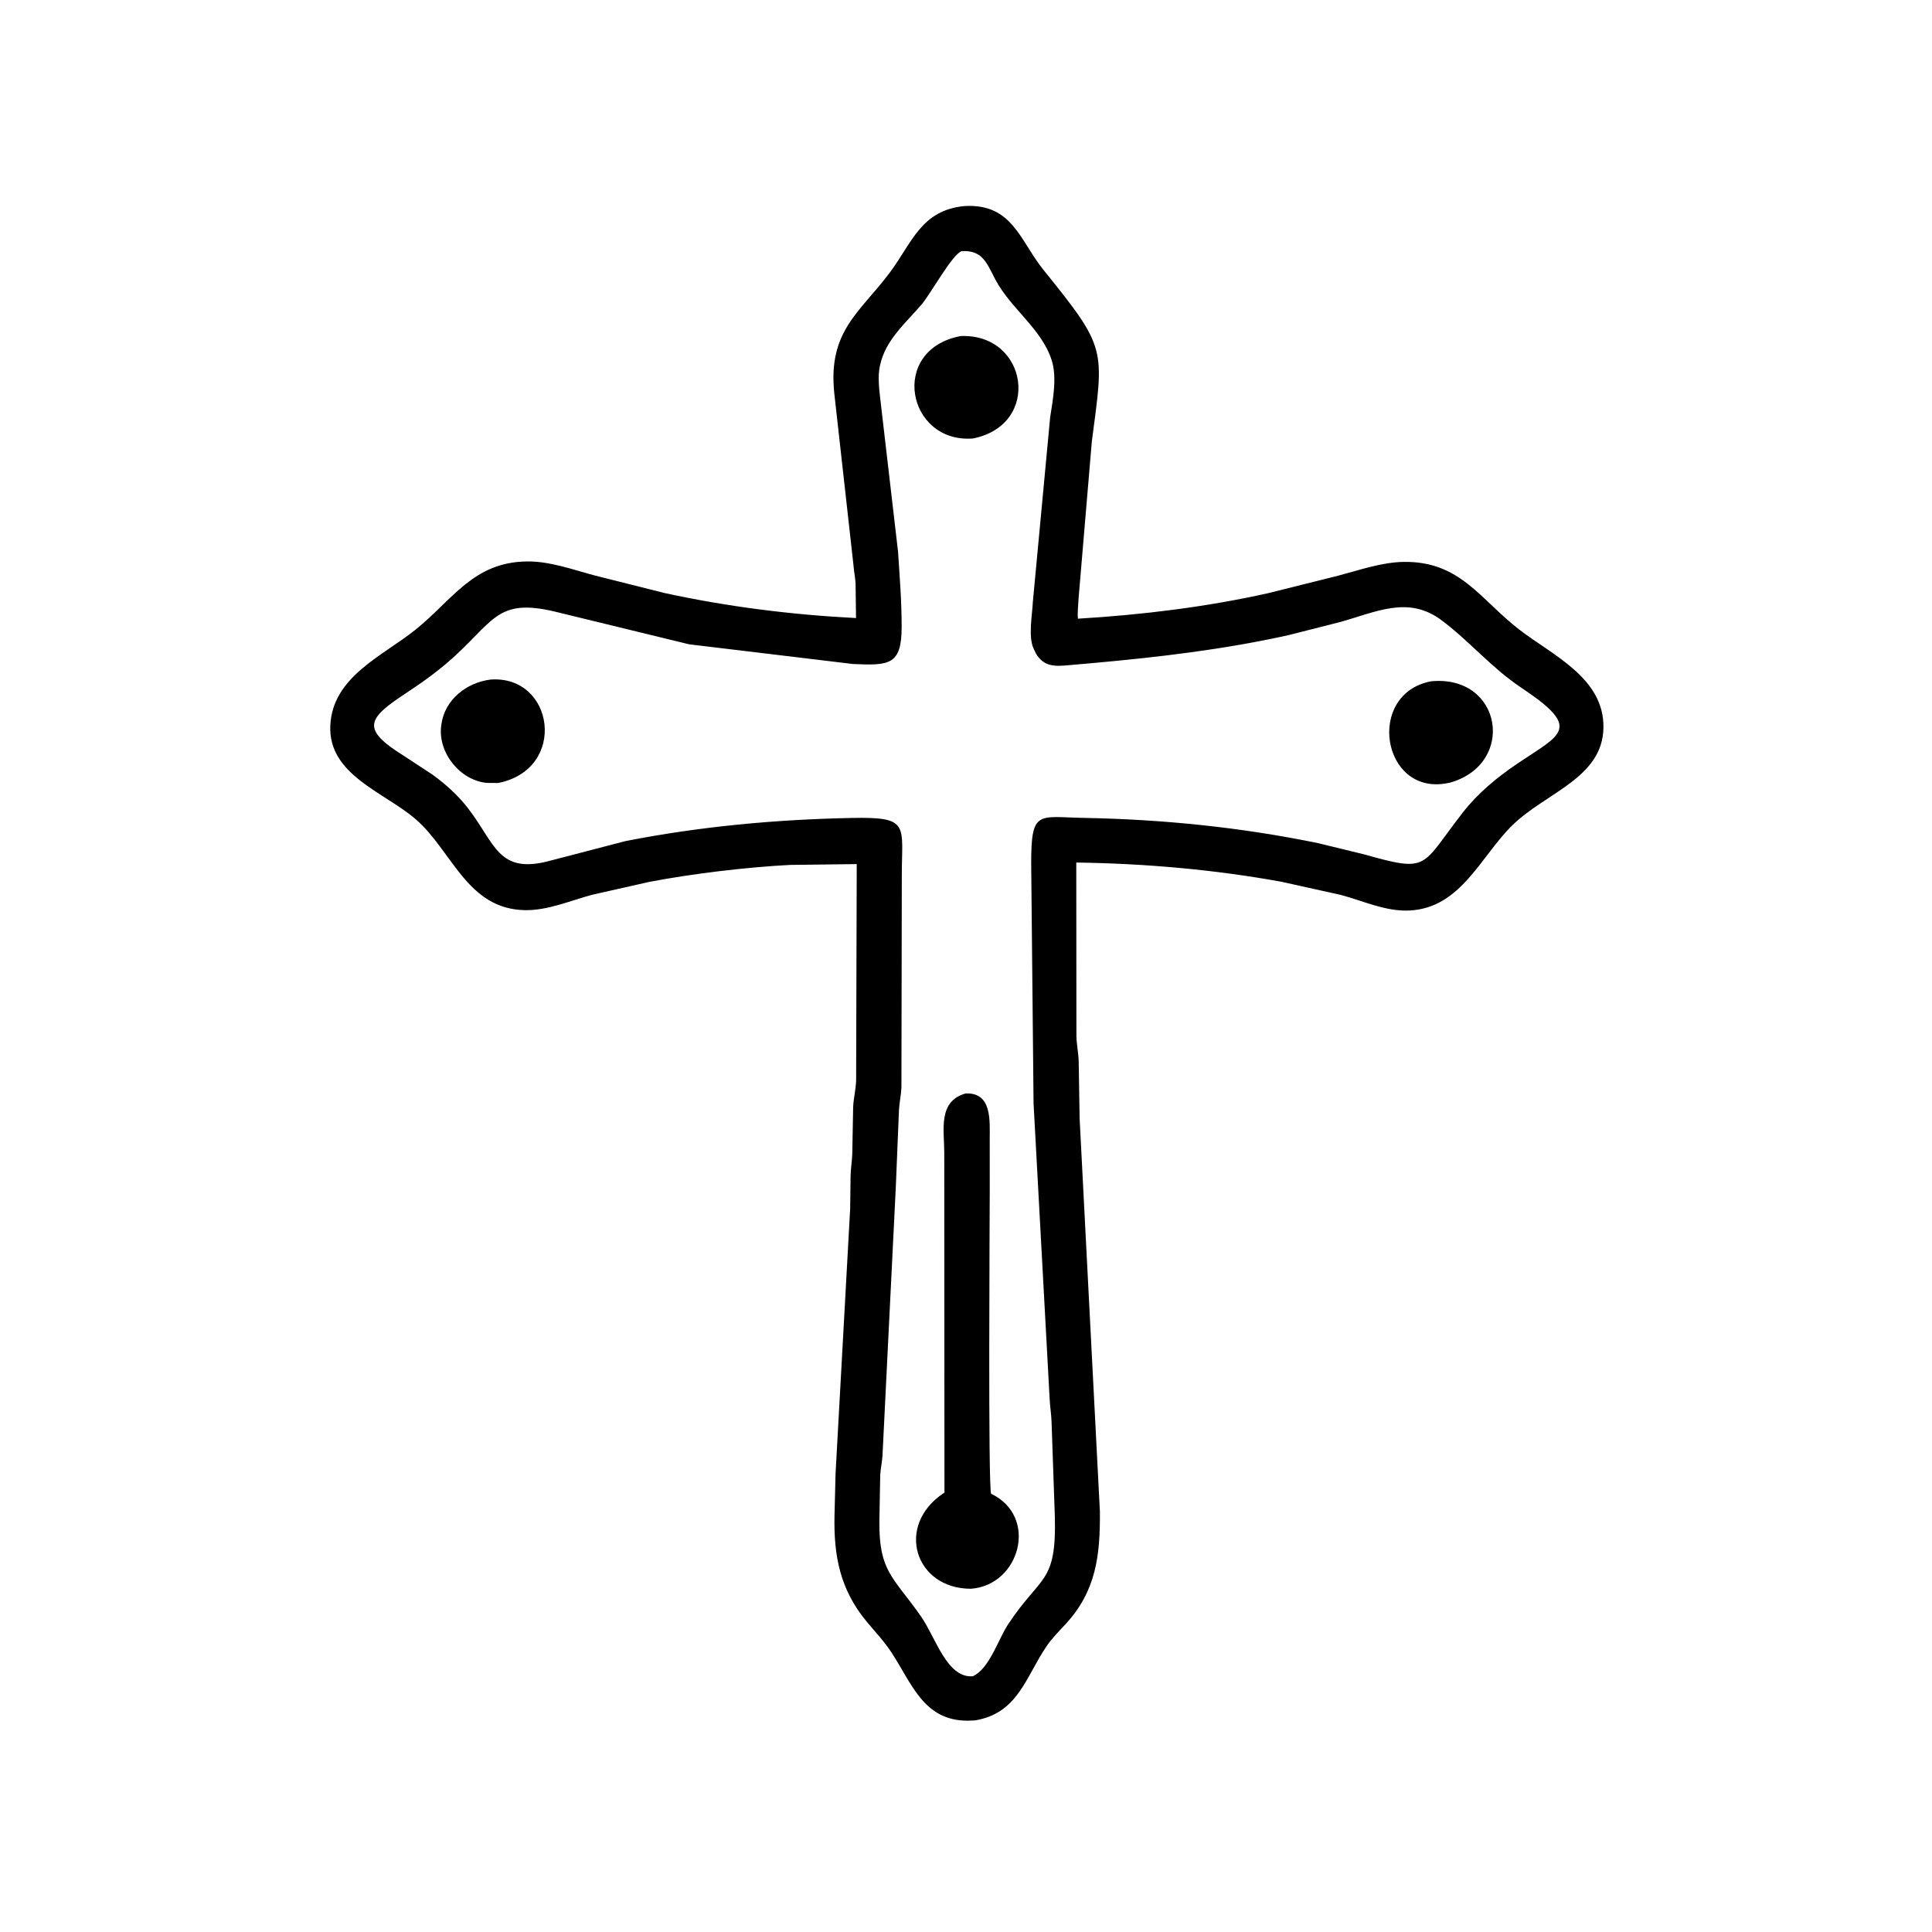<svg version="1.1" xmlns="http://www.w3.org/2000/svg" style="display: block;" viewBox="0 0 2048 2048" width="640" height="640">
<path transform="translate(0,0)" fill="rgb(0,0,0)" d="M 1033.43 1823.72 L 1025.5 1824.02 C 978.739 1823.88 966.368 1784.02 944.772 1751.32 C 937.125 1739.74 927.554 1729.64 918.712 1719 C 890.438 1684.96 883.693 1649.17 884.611 1606.5 L 885.732 1562 L 901.203 1281.35 L 901.659 1246.27 C 901.856 1238.52 903.143 1230.96 903.443 1223.25 L 904.371 1173.75 C 904.739 1164.31 907.222 1154.9 907.532 1145.47 L 908.171 915.974 L 837.652 916.84 C 791.204 919.233 733.323 926.203 688.3 934.842 L 627.976 948.431 C 604.679 954.633 580.817 965.231 556.443 964.796 C 495.067 963.702 479.476 902.075 440.732 868.477 C 407.579 839.729 347.625 821.537 350.153 768.906 C 352.641 717.11 405.733 695.444 440.775 667.227 C 479.821 635.786 501.744 595.798 558.619 595.159 C 582.841 594.887 606.635 603.654 629.808 609.859 L 704.304 628.605 C 771.435 643.179 838.834 651.651 907.414 655.168 L 906.948 618.5 C 906.534 611.637 905.082 604.864 904.6 598 L 884.346 416.678 C 877.599 350.927 911.207 331.609 943.002 289.224 C 967.125 257.066 976.204 222.866 1022.6 218.396 C 1073.32 215.669 1081.11 255.129 1106.04 286 C 1173.76 369.864 1170.33 368.8 1157.36 468.224 L 1143.36 634 C 1143.05 641.173 1142.05 648.691 1142.6 655.836 C 1210.33 651.777 1277.82 643.59 1344.11 628.835 L 1418.22 610.328 C 1440.72 604.409 1464.65 595.978 1488 595.639 C 1547.8 594.772 1568.94 635.282 1610.33 667.276 C 1645.76 694.662 1700.53 718.588 1699.72 771.313 C 1698.91 824.759 1638.8 840.027 1603.26 874.724 C 1569.64 907.551 1548.87 962.3 1494.36 965.165 C 1469.02 966.496 1445.2 954.975 1421.15 948.602 L 1358.48 934.731 C 1286.91 921.699 1213.58 915.338 1140.89 914.327 L 1141.04 1098.41 C 1141.26 1107.5 1143.22 1116.26 1143.47 1125.29 L 1144.44 1185.56 L 1165.95 1602.5 C 1166.25 1648.65 1162.12 1686.33 1129.53 1721.68 C 1122.53 1729.27 1115.04 1736.68 1109.24 1745.26 C 1087.16 1777.89 1079.08 1816.22 1033.43 1823.72 z M 1019.51 266.206 C 1009.63 269.166 986.411 311.717 976.788 322.925 C 959.7 342.827 938.758 360.3 932.939 387 L 932.6 388.515 C 930.544 398.542 931.748 410.809 932.909 420.978 L 951.949 584.671 C 953.69 611.731 955.847 637.72 955.787 664.923 C 955.699 705.027 942.603 705.585 904.314 703.884 L 730.51 682.991 L 593.304 649.575 C 529.769 633.231 525.67 654.901 483.59 694.091 C 467.238 709.321 449.59 722.132 430.974 734.373 C 389.367 761.731 381.951 772.501 428.263 801.321 L 458.231 821 C 472.066 830.992 484.959 842.519 495.499 855.988 C 525.2 893.944 527.517 927.971 584.377 912.07 L 662.927 891.622 C 742.086 876.042 822.476 868.668 903.104 867.06 C 965.131 865.822 955.91 874.535 955.953 928.413 L 955.553 1152.83 C 955.175 1160.87 953.34 1168.83 952.938 1176.91 L 949.557 1259.14 L 935.448 1543.5 C 934.969 1550.14 933.502 1556.71 933.076 1563.39 L 932.174 1612.5 C 931.733 1666.18 946.579 1671.07 976.299 1713.48 C 991.837 1735.66 1003.71 1779.12 1031.18 1776.91 C 1048.7 1769.2 1057.96 1738.12 1068.4 1722.22 C 1103.23 1669.2 1120.01 1679.52 1118.18 1607.69 L 1114.68 1507 C 1114.42 1498.99 1113.04 1490.98 1112.67 1482.94 L 1095.61 1169.52 L 1093.11 915.536 C 1093.07 858.033 1100.22 866.113 1149.09 867.01 C 1232.64 868.544 1315.85 876.969 1397.73 893.889 L 1446.03 905.672 C 1515.87 925.346 1505.7 918.939 1550.7 861.224 C 1566.73 840.66 1587.16 823.835 1608.68 809.317 C 1654.91 778.123 1678.01 772.559 1612.9 729.193 C 1580.8 707.815 1557.98 679.804 1527.97 657.396 C 1492.58 630.968 1458.65 648.898 1420.1 659.5 L 1365.76 673.302 C 1297.35 688.501 1228.39 696.571 1158.69 702.86 L 1133 705.118 C 1118.9 706.452 1106.62 707.109 1098.27 692.954 L 1095.58 687.421 C 1089.83 674.979 1094.27 651.134 1094.88 637.888 L 1113.2 442.425 C 1116.05 423.935 1120.61 400.348 1114.96 382.253 C 1104.45 348.619 1071.46 327.279 1055.13 296.33 C 1045.87 278.779 1041.63 265.062 1019.51 266.206 z"/>
<path transform="translate(0,0)" fill="rgb(0,0,0)" d="M 1031.24 464.827 C 961.466 470.025 941.992 370.729 1018.33 356.227 C 1089.8 353.277 1104.63 450.43 1031.24 464.827 z"/>
<path transform="translate(0,0)" fill="rgb(0,0,0)" d="M 528.133 830.011 L 516.332 829.921 C 487.85 827.497 464.19 797.984 467.635 769.808 L 467.882 768 C 471.329 741.706 494.606 723.528 519.967 720.374 C 587.513 715.38 602.225 815.191 528.133 830.011 z"/>
<path transform="translate(0,0)" fill="rgb(0,0,0)" d="M 1537.17 829.613 L 1533.99 830.24 C 1464.85 843.544 1447.29 735.577 1516.94 722.212 C 1592.23 714.877 1607.61 809.55 1537.17 829.613 z"/>
<path transform="translate(0,0)" fill="rgb(0,0,0)" d="M 1029.11 1684.15 C 969.73 1684.13 948.608 1617.06 1000.47 1582.64 C 1001.71 1581.82 1001.2 1582.51 1001.16 1580.37 L 1000.96 1221.75 C 1000.97 1197.95 993.957 1167.46 1023.61 1159.11 C 1051.7 1157.86 1049.13 1188.15 1049.15 1206.88 L 1049.17 1259.83 C 1049.17 1286.64 1047.31 1577.44 1050.63 1583.43 C 1101.28 1607.67 1081.19 1680.47 1029.11 1684.15 z"/>
</svg>
